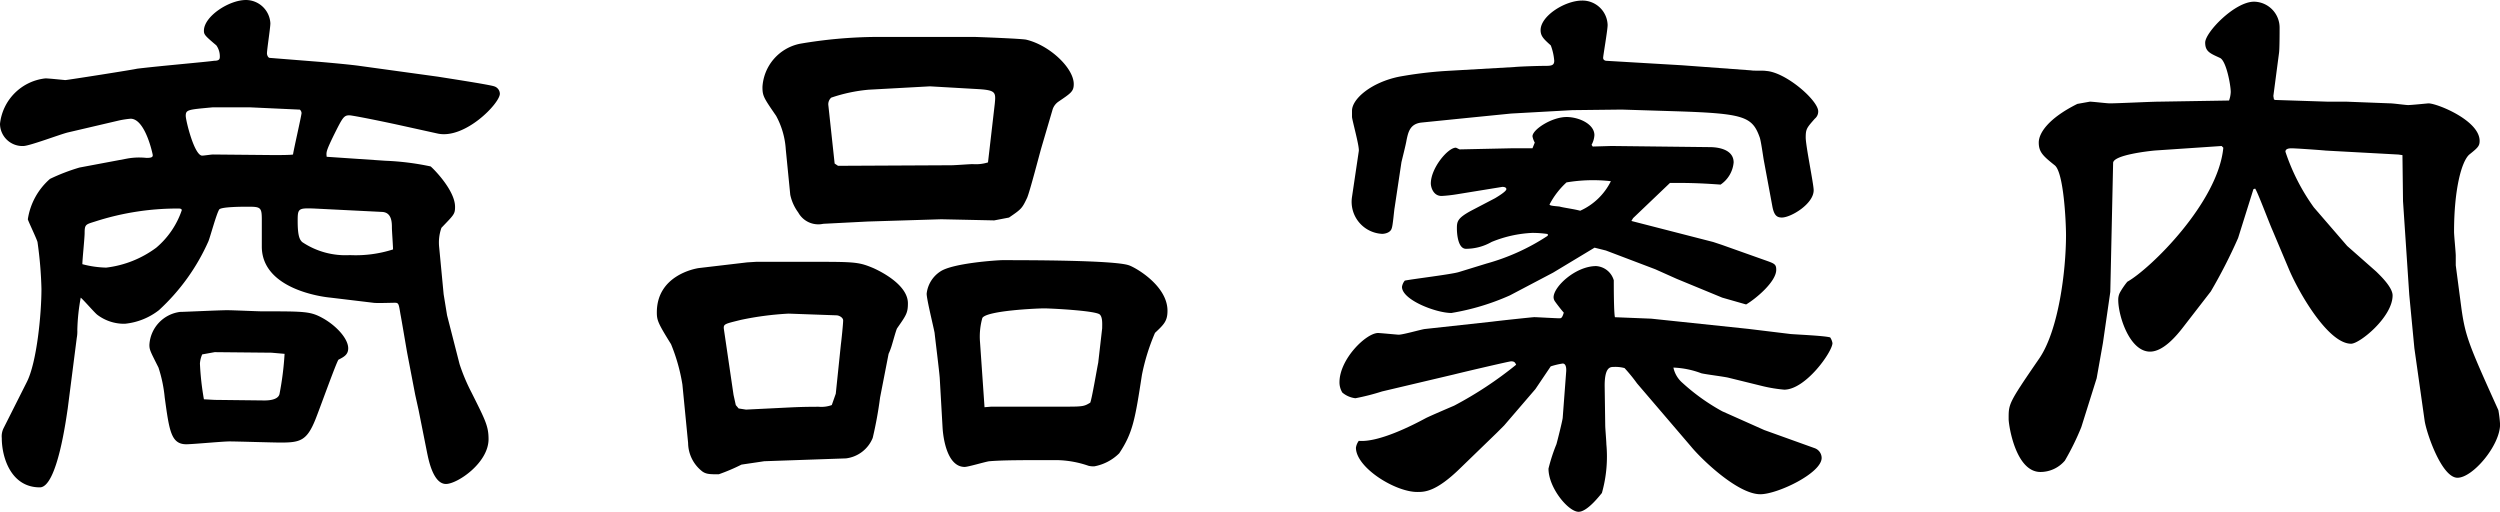 <svg xmlns="http://www.w3.org/2000/svg" width="167.222" height="34.233" viewBox="0 0 167.222 34.233">
  <g id="レイヤー_2" data-name="レイヤー 2">
    <g id="home_hover" data-name="home;hover">
      <g>
        <path d="M21.429,4.141c.874.076,2.09.19,2.621.266l5.243.722c.457.076,3.458.532,3.762.646a.533.533,0,0,1,.38.494c0,.646-2.355,3.078-4.18,2.66l-2.583-.57c-1.748-.38-3.153-.646-3.3-.646-.38,0-.456.152-1.064,1.368-.494,1.025-.494,1.1-.456,1.406l3.913.265a17.83,17.83,0,0,1,3.039.38c.191.152,1.634,1.6,1.634,2.7,0,.494-.075.532-.911,1.406a2.965,2.965,0,0,0-.152,1.292l.3,3.153.229,1.406.836,3.267a12.57,12.57,0,0,0,.8,1.9c.911,1.824,1.139,2.242,1.139,3.116,0,1.595-2.09,3-2.849,3-.874,0-1.178-1.709-1.254-2.051L28,27.432l-.227-1.026-.532-2.773c-.076-.418-.38-2.242-.456-2.622-.114-.684-.114-.76-.38-.76-.228,0-1.254.038-1.444,0l-2.849-.342c-.456-.038-4.6-.532-4.6-3.419V14.7c0-.836-.077-.874-.951-.874-.265,0-1.785,0-1.9.19-.19.3-.608,1.862-.722,2.128a13.9,13.9,0,0,1-3.305,4.6,4.405,4.405,0,0,1-2.28.912A2.96,2.96,0,0,1,6.5,21.049c-.19-.152-.912-.988-1.1-1.14a13.416,13.416,0,0,0-.228,2.166,2.337,2.337,0,0,1-.038.532l-.608,4.749c-.076.456-.684,5.243-1.861,5.243-1.938,0-2.546-2.014-2.546-3.3a1.228,1.228,0,0,1,.114-.646L1.786,25.57c.684-1.33.987-4.6.987-6.231a26.344,26.344,0,0,0-.265-3.153c-.076-.266-.646-1.444-.646-1.52a4.461,4.461,0,0,1,1.482-2.7,13.025,13.025,0,0,1,1.975-.76l3.23-.607A4.538,4.538,0,0,1,9.8,10.562c.38,0,.418-.075.418-.189,0-.039-.494-2.432-1.482-2.432a6.158,6.158,0,0,0-.76.114l-3.419.8c-.495.114-2.584.912-3,.912A1.5,1.5,0,0,1,0,8.283a3.429,3.429,0,0,1,3.04-3.04c.228,0,1.292.114,1.33.114.113,0,4.711-.722,4.787-.76,1.557-.19,4.673-.456,5.167-.532.342,0,.38-.114.38-.265a1.282,1.282,0,0,0-.228-.76c-.76-.646-.836-.722-.836-.988C13.64,1.1,15.312,0,16.452,0a1.644,1.644,0,0,1,1.633,1.558c0,.3-.228,1.748-.228,2.014,0,.114.077.3.19.3ZM7.105,17.9a6.99,6.99,0,0,0,3.344-1.33,5.65,5.65,0,0,0,1.709-2.508c0-.114-.152-.114-.228-.114a17.907,17.907,0,0,0-5.585.874c-.608.19-.684.19-.684.76,0,.342-.152,1.786-.152,2.089A6.706,6.706,0,0,0,7.105,17.9Zm4.977,2.963c.19,0,2.622-.114,3.116-.114.38,0,2.052.076,2.318.076,2.963,0,3.267,0,4.141.494.912.532,1.634,1.368,1.634,1.976,0,.417-.267.57-.646.76-.114.075-1.292,3.381-1.558,4.027-.57,1.406-1.026,1.52-2.318,1.52-.532,0-2.925-.076-3.419-.076-.456,0-2.47.19-2.888.19-1.025,0-1.14-.912-1.443-3.116a9.208,9.208,0,0,0-.418-2.013c-.533-1.064-.608-1.178-.608-1.521A2.354,2.354,0,0,1,12.082,20.859ZM16.755,7.181H14.21c-1.634.152-1.786.152-1.786.57,0,.3.57,2.659,1.1,2.659.114,0,.608-.076.722-.076l4.1.039c.191,0,1.14,0,1.254-.039.038-.3.57-2.621.57-2.773a.325.325,0,0,0-.114-.228ZM14.362,26.748l3.305.038c.19,0,.912,0,1.026-.418a20.118,20.118,0,0,0,.342-2.7l-.874-.076-3.8-.037-.836.151a1.794,1.794,0,0,0-.152.608,18.422,18.422,0,0,0,.266,2.394Zm6.649-12.8c-1.064-.038-1.1,0-1.1.836,0,1.064.152,1.254.3,1.406a5.189,5.189,0,0,0,3.192.874,8.17,8.17,0,0,0,2.887-.38c0-.228-.076-1.254-.076-1.444,0-.342,0-1.026-.646-1.064Z"/>
        <path d="M45.645,25.722a12.123,12.123,0,0,0-.76-2.7c-.874-1.406-.95-1.6-.95-2.128,0-2.47,2.546-2.926,2.812-2.964l3.229-.38.608-.038h4.179c2.47,0,2.737.038,3.649.418.759.342,2.317,1.216,2.317,2.356,0,.646-.114.8-.722,1.672-.076.114-.342,1.14-.418,1.33a3.815,3.815,0,0,1-.152.379l-.57,2.926a26.322,26.322,0,0,1-.493,2.7,2.218,2.218,0,0,1-1.787,1.368l-5.47.19c-.229.037-1.292.19-1.521.227a12.828,12.828,0,0,1-1.519.646c-.571,0-.836,0-1.1-.19a2.439,2.439,0,0,1-.95-1.9Zm3.762,1.6.493.076,3.078-.152c.874-.038,1.443-.038,1.785-.038a2.037,2.037,0,0,0,.874-.114l.267-.76.342-3.3c.038-.266.151-1.368.151-1.6,0-.19-.266-.342-.455-.342l-3.192-.114a20.5,20.5,0,0,0-3.192.418c-1.063.266-1.178.266-1.14.608l.647,4.407.151.684ZM66.5,14.742l-3.534-.076-4.939.152-2.963.152a1.531,1.531,0,0,1-1.672-.76,3.076,3.076,0,0,1-.532-1.178l-.3-3.039a5.394,5.394,0,0,0-.645-2.242C51.079,6.535,51,6.421,51,5.813A3.138,3.138,0,0,1,53.51,2.926,31.311,31.311,0,0,1,58.6,2.47h6.573c.076,0,3.268.114,3.495.19,1.558.38,3.154,1.9,3.154,2.963,0,.494-.19.608-1.026,1.178a1.025,1.025,0,0,0-.38.494l-.759,2.584c-.153.531-.76,2.887-.95,3.343-.342.722-.38.76-1.216,1.33Zm.038-7.789c.076-.76.076-.912-1.026-.988l-3.306-.19L58.107,6a10.607,10.607,0,0,0-2.508.532.592.592,0,0,0-.189.532l.418,3.875.227.152,7.6-.038c.227,0,1.216-.076,1.405-.076a2.728,2.728,0,0,0,1.026-.114ZM62.857,25.266c-.038-.494-.3-2.583-.343-3-.075-.418-.531-2.242-.531-2.622a2.039,2.039,0,0,1,.911-1.482c.836-.57,3.876-.76,4.142-.76,1.595,0,7.485,0,8.472.342.456.153,2.584,1.368,2.584,3.04,0,.684-.227.912-.836,1.482a13.935,13.935,0,0,0-.874,2.811c-.456,2.964-.607,3.876-1.519,5.244a3.183,3.183,0,0,1-1.672.873,1.463,1.463,0,0,1-.38-.037,6.779,6.779,0,0,0-2.166-.381c-2.241,0-3.571,0-4.483.077-.266.037-1.406.379-1.634.379-1.178,0-1.444-1.937-1.482-2.659ZM66.314,27.2h5.091c1.064,0,1.14-.038,1.52-.266.114-.266.456-2.318.532-2.66l.266-2.317c0-.266.038-.722-.152-.912-.228-.266-3.306-.418-3.724-.418-.494,0-3.875.152-4.14.646a4.585,4.585,0,0,0-.153,1.634l.3,4.331Z"/>
        <path d="M110.448,21.315l6.5.684,2.811.342c.418.038,2.28.114,2.66.228a.987.987,0,0,1,.152.38c0,.57-1.786,3.115-3.23,3.115a9.816,9.816,0,0,1-1.406-.228l-2.317-.57c-.3-.076-1.558-.228-1.824-.3a5.912,5.912,0,0,0-1.862-.379,1.865,1.865,0,0,0,.608,1.025,13.666,13.666,0,0,0,2.66,1.9l2.811,1.254,3.382,1.216a.7.7,0,0,1,.455.646c0,1.025-2.963,2.431-4.1,2.431-1.521,0-3.952-2.356-4.636-3.191L109.5,25.646a11.091,11.091,0,0,0-.836-1.026,2.342,2.342,0,0,0-.722-.076c-.229,0-.608,0-.608,1.254l.038,2.66c0,.19.076,1.064.076,1.254a8.975,8.975,0,0,1-.3,3.267c-.076.076-.95,1.254-1.558,1.254-.684,0-2.013-1.6-2.013-2.888a11.7,11.7,0,0,1,.531-1.633c.076-.266.38-1.482.418-1.748l.229-3.04c.038-.38-.039-.608-.229-.608a5.038,5.038,0,0,0-.8.19l-1.025,1.52-2.09,2.432-.494.494-2.432,2.355c-1.634,1.6-2.393,1.6-2.888,1.6-1.481,0-4.1-1.633-4.1-2.963a1.027,1.027,0,0,1,.19-.456c1.33.114,3.572-1.026,4.484-1.52.3-.152,1.634-.722,1.9-.836a25.238,25.238,0,0,0,4.142-2.736c-.076-.152-.114-.227-.342-.227-.114,0-3.04.683-3.8.873l-4.825,1.14a15.393,15.393,0,0,1-1.786.456,1.664,1.664,0,0,1-.873-.38,1.313,1.313,0,0,1-.191-.684c0-1.558,1.787-3.3,2.584-3.3.114,0,1.329.114,1.368.114.3,0,1.482-.342,1.748-.38l4.521-.494c.608-.076,2.7-.3,2.812-.3.152,0,1.443.076,1.671.076.114,0,.19,0,.3-.38-.114-.114-.494-.608-.57-.722a.51.51,0,0,1-.113-.3c0-.722,1.481-2.09,2.849-2.09a1.317,1.317,0,0,1,1.178.95c0,.38,0,2.128.076,2.47Zm-3.04-17.25,5.092.3,4.634.342c.153.038.836,0,.989.038,1.329.076,3.495,1.976,3.495,2.7a.616.616,0,0,1-.228.494c-.532.608-.608.684-.608,1.254s.532,3.115.532,3.533c0,.912-1.52,1.824-2.128,1.824-.342,0-.532-.152-.645-.8l-.571-3.077c-.038-.229-.189-1.292-.265-1.482-.5-1.406-1.065-1.6-5.586-1.748l-3.648-.114-3.3.038-4.1.228-3,.3-2.964.3c-.8.076-.911.646-1.025,1.178-.038.266-.3,1.292-.342,1.481l-.456,3.04c-.038.19-.114,1.178-.191,1.368-.075.3-.455.38-.645.38a2.146,2.146,0,0,1-2.014-2.47l.456-3.078c.038-.341-.456-2.089-.456-2.279V7.409c0-.8,1.292-1.9,3.154-2.28a27.239,27.239,0,0,1,3.078-.38l4.635-.266c.379-.038,1.633-.076,1.937-.076.494,0,.723,0,.723-.342a3.73,3.73,0,0,0-.229-1.025c-.456-.418-.683-.608-.683-1.026,0-.95,1.633-1.976,2.773-1.976a1.685,1.685,0,0,1,1.71,1.634c0,.342-.3,2.051-.3,2.2a.2.2,0,0,0,.075.152ZM99.429,17.629a14.407,14.407,0,0,0,4.1-1.861v-.114a7.134,7.134,0,0,0-1.027-.076,8.064,8.064,0,0,0-2.735.608,3.462,3.462,0,0,1-1.71.456c-.532,0-.607-.988-.607-1.368,0-.456.038-.684.949-1.178l1.6-.836c.19-.114.76-.456.76-.608s-.228-.152-.266-.152l-3.039.494a9.431,9.431,0,0,1-1.027.114c-.569,0-.721-.608-.721-.836,0-1.026,1.139-2.393,1.671-2.393.039,0,.228.114.266.114l3.533-.076h1.33l.153-.38a1.349,1.349,0,0,1-.153-.418c0-.456,1.292-1.292,2.281-1.292.8,0,1.861.456,1.861,1.216a1.534,1.534,0,0,1-.19.645l.076.114,1.254-.037,6.573.076c.57,0,1.6.152,1.6,1.025a2,2,0,0,1-.874,1.482c-1.558-.114-2.318-.114-3.382-.114l-2.469,2.356-.114.19,5.47,1.406.571.189,2.887,1.026c.646.228.76.266.76.646,0,.8-1.368,1.938-2.014,2.318l-1.595-.456-3.04-1.254-1.444-.646-3.3-1.253-.76-.19-2.773,1.671-2.888,1.52a16.026,16.026,0,0,1-3.913,1.178c-1.027,0-3.306-.874-3.306-1.748a.849.849,0,0,1,.19-.418c.57-.114,3.116-.418,3.609-.57Zm5.358-5.433a5.338,5.338,0,0,0-1.141,1.482c0,.114.646.114.723.152.3.076.911.152,1.329.266a4.216,4.216,0,0,0,2.052-1.976A10.69,10.69,0,0,0,104.787,12.2Z"/>
        <path d="M139.79,6.8c.19,0,1.139.114,1.33.114.532,0,2.811-.114,3.305-.114l4.673-.076a1.876,1.876,0,0,0,.114-.57c0-.456-.3-2.09-.721-2.28-.647-.3-.989-.417-.989-1.025,0-.684,1.976-2.736,3.268-2.736a1.736,1.736,0,0,1,1.71,1.748c0,.3,0,1.406-.038,1.671l-.38,2.888.038.228.076.038,3.5.114h1.254l2.964.114c.19,0,1.026.114,1.178.114.227,0,1.329-.114,1.367-.114.57,0,3.42,1.14,3.42,2.508,0,.342-.114.456-.684.911-.532.457-1.026,2.356-1.026,5.168,0,.266.114,1.368.114,1.6v.646l.38,2.888c.266,1.9.532,2.508,2.47,6.8a8.1,8.1,0,0,1,.114.95c0,1.406-1.824,3.571-2.849,3.571-1.065,0-2.09-3.039-2.2-3.837l-.683-4.825-.342-3.572-.418-6.269-.038-3.077-.267-.039-4.863-.265c-.38-.038-2.014-.152-2.279-.152-.114,0-.418,0-.418.228a13.76,13.76,0,0,0,1.9,3.723L157,16.452l1.938,1.709c.189.19,1.1,1.026,1.1,1.6,0,1.444-2.2,3.23-2.774,3.23-1.519,0-3.457-3.344-4.142-4.94l-1.139-2.7c-.19-.418-.987-2.546-1.14-2.736l-.114.038-1.025,3.268a34.787,34.787,0,0,1-1.825,3.571l-1.823,2.356c-.494.646-1.368,1.672-2.242,1.672-1.367,0-2.127-2.394-2.127-3.458a1.021,1.021,0,0,1,.113-.494,4.936,4.936,0,0,1,.494-.722c1.558-.874,6.079-5.319,6.421-8.966l-.114-.114-4.445.3c-.418.037-2.812.3-2.812.835l-.189,8.625-.494,3.42-.418,2.355-1.026,3.268a17.32,17.32,0,0,1-1.1,2.241,2.149,2.149,0,0,1-1.634.76c-1.672,0-2.127-3.153-2.127-3.533,0-1.026-.038-1.026,2.052-4.065,1.291-1.9,1.785-5.852,1.785-8.245,0-.874-.152-4.218-.76-4.674-.76-.608-1.063-.873-1.063-1.519,0-.608.607-1.6,2.583-2.584Z"/>
      </g>
    </g>
  </g>
</svg>
